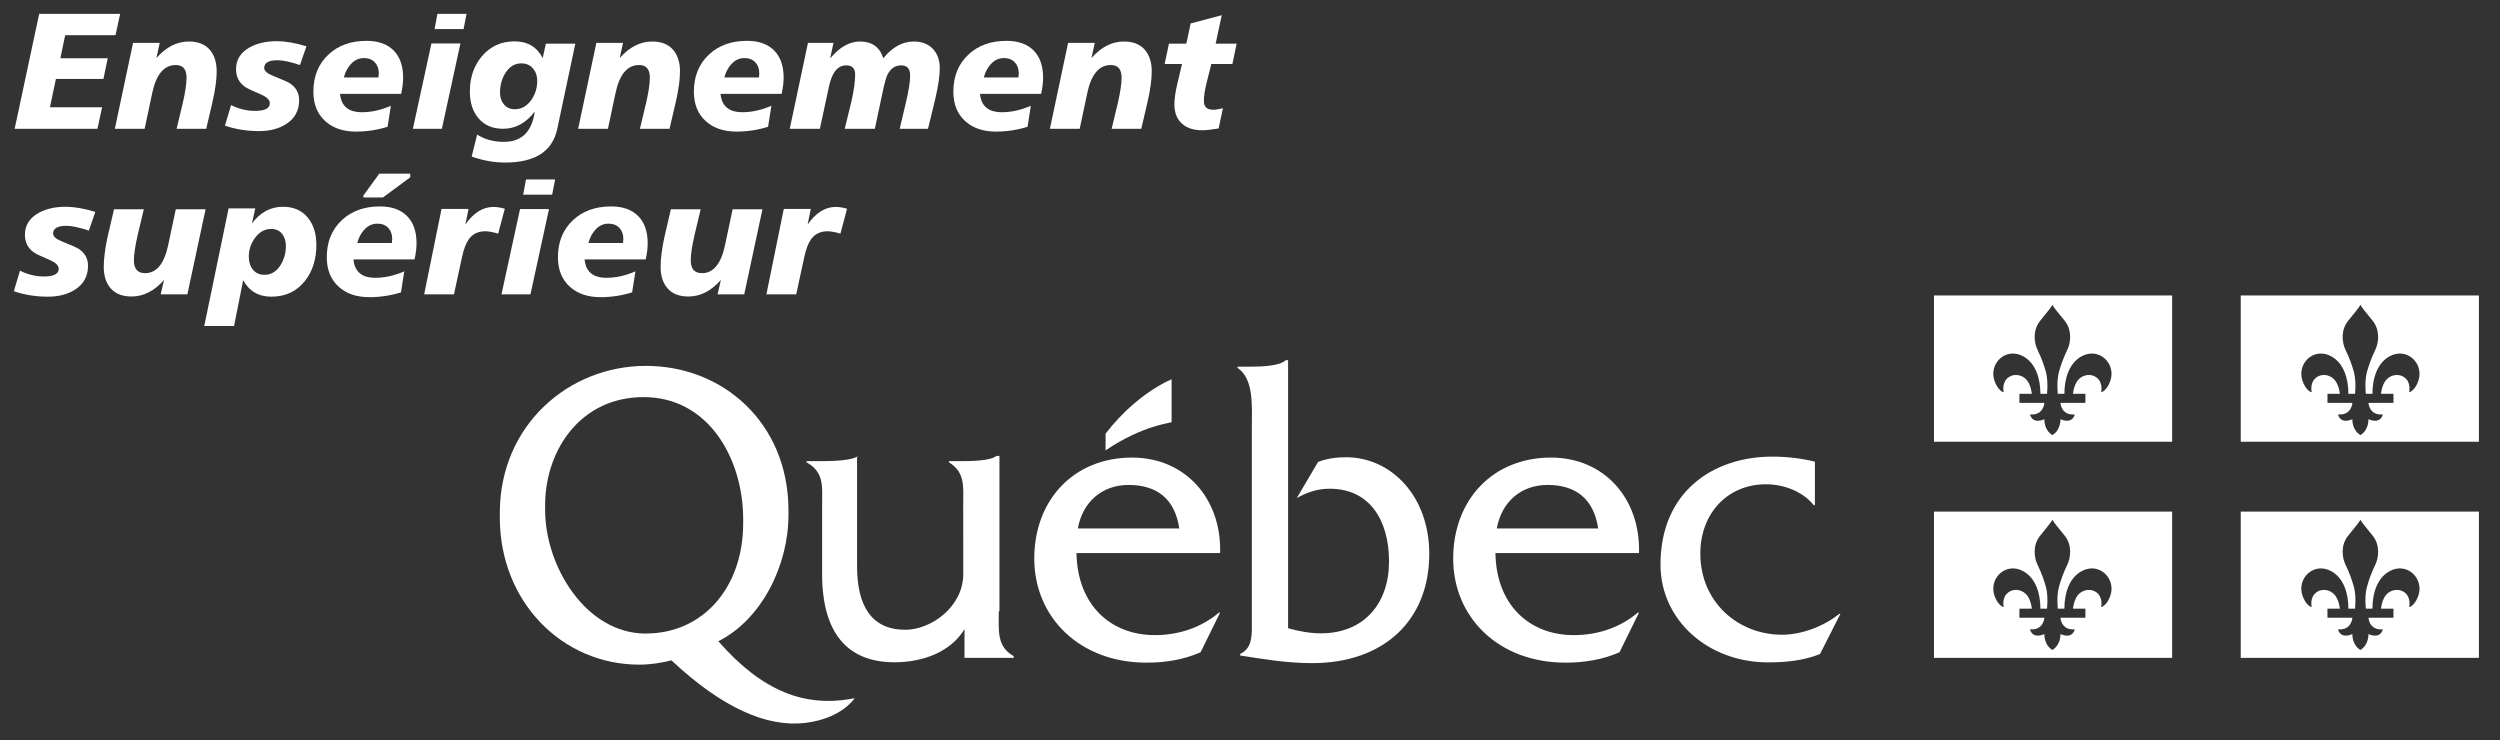 <?xml version="1.0" encoding="UTF-8"?> <svg xmlns="http://www.w3.org/2000/svg" id="Calque_principal" version="1.1" viewBox="0 0 770 228"><rect x="0" y="0" width="770" height="228" fill="#333333" stroke="none"/><g><path d="M12.066,4.269h24.939l-1.428,6.578h-15.504l-1.479,7.09h14.586l-1.326,6.375h-14.637l-1.836,8.721h16.065l-1.428,6.63H4.518L12.066,4.269Z" fill="#fff"></path><path d="M63.524,39.662h-9.129c.646-2.618,1.275-5.235,1.887-7.854.782-3.366,1.173-6.001,1.173-7.905,0-2.584-1.105-3.876-3.315-3.876-3.604,0-6.018,2.855-7.242,8.567l-2.346,11.067h-9.18l5.61-26.469h8.211l-1.02,4.691c2.992-3.399,6.324-5.1,9.996-5.1,2.788,0,4.913.825,6.375,2.474,1.461,1.649,2.193,3.885,2.193,6.706,0,2.415-.391,5.39-1.173,8.925-.681,2.925-1.36,5.849-2.04,8.772Z" fill="#fff"></path><path d="M94.379,14.264l-1.989,5.764c-2.958-.986-5.271-1.479-6.936-1.479-2.72,0-4.08.8-4.08,2.397,0,.885.935,1.7,2.805,2.448,2.822,1.121,4.539,1.887,5.151,2.295,1.87,1.258,2.805,2.976,2.805,5.15,0,3.196-1.326,5.645-3.978,7.345-2.244,1.462-5.049,2.192-8.415,2.192-3.706,0-7.191-.561-10.455-1.683l1.887-6.324c2.414,1.19,4.862,1.785,7.344,1.785,3.06,0,4.59-.782,4.59-2.346,0-1.021-.901-1.921-2.703-2.703-2.789-1.19-4.455-1.989-4.998-2.397-1.803-1.292-2.703-3.094-2.703-5.406,0-2.924,1.411-5.167,4.233-6.731,2.312-1.258,5.049-1.887,8.211-1.887,2.787,0,5.865.527,9.231,1.58Z" fill="#fff"></path><path d="M123.551,28.901h-18.819c.339,3.773,2.583,5.661,6.732,5.661,2.923,0,5.898-.663,8.925-1.989l-1.02,6.477c-3.162.986-6.393,1.479-9.69,1.479-3.944,0-7.089-1.054-9.435-3.162-2.482-2.21-3.723-5.253-3.723-9.129,0-4.76,1.563-8.585,4.692-11.476,2.991-2.787,6.885-4.182,11.679-4.182,3.604,0,6.383.986,8.338,2.958,1.955,1.973,2.933,4.761,2.933,8.364,0,1.496-.204,3.162-.612,4.998ZM116.563,23.853c.068-.511.102-.918.102-1.225,0-1.428-.408-2.575-1.224-3.442-.816-.867-1.938-1.301-3.366-1.301-1.564,0-2.907.63-4.029,1.888-.987,1.054-1.701,2.414-2.142,4.08h10.659Z" fill="#fff"></path><path d="M132.883,13.397h8.925l-5.712,26.265h-8.925l5.712-26.265ZM134.719,4.269h8.976l-.918,4.691h-8.925l.867-4.691Z" fill="#fff"></path><path d="M168.124,13.448h9.078l-5.559,26.214c-1.462,6.936-6.817,10.404-16.065,10.404-3.366,0-6.8-.612-10.302-1.836l1.683-6.783c2.312,1.495,5.049,2.244,8.211,2.244,5.508,0,8.687-3.111,9.537-9.333-2.686,3.536-5.95,5.304-9.792,5.304-3.264,0-5.814-1.122-7.65-3.366-1.701-2.073-2.55-4.776-2.55-8.108,0-4.284,1.224-7.888,3.672-10.812,2.583-3.094,5.967-4.641,10.149-4.641,3.944,0,6.816,1.717,8.619,5.15l.969-4.437ZM165.472,24.872c0-1.496-.442-2.762-1.326-3.8-.884-1.036-2.074-1.555-3.57-1.555-2.074,0-3.741,1.037-4.998,3.11-1.054,1.734-1.581,3.706-1.581,5.916,0,1.428.408,2.636,1.224,3.621.816.986,1.92,1.479,3.315,1.479,2.074,0,3.791-.97,5.151-2.907,1.19-1.734,1.785-3.688,1.785-5.865Z" fill="#fff"></path><path d="M206.221,39.662h-9.129c.646-2.618,1.275-5.235,1.887-7.854.782-3.366,1.173-6.001,1.173-7.905,0-2.584-1.104-3.876-3.314-3.876-3.604,0-6.018,2.855-7.242,8.567l-2.346,11.067h-9.18l5.61-26.469h8.211l-1.02,4.691c2.992-3.399,6.324-5.1,9.997-5.1,2.787,0,4.912.825,6.375,2.474,1.461,1.649,2.192,3.885,2.192,6.706,0,2.415-.391,5.39-1.173,8.925-.681,2.925-1.36,5.849-2.04,8.772Z" fill="#fff"></path><path d="M240.747,28.901h-18.818c.339,3.773,2.583,5.661,6.731,5.661,2.924,0,5.898-.663,8.926-1.989l-1.021,6.477c-3.162.986-6.393,1.479-9.69,1.479-3.944,0-7.089-1.054-9.435-3.162-2.482-2.21-3.723-5.253-3.723-9.129,0-4.76,1.563-8.585,4.691-11.476,2.992-2.787,6.886-4.182,11.68-4.182,3.604,0,6.383.986,8.338,2.958,1.955,1.973,2.933,4.761,2.933,8.364,0,1.496-.204,3.162-.612,4.998ZM233.761,23.853c.067-.511.102-.918.102-1.225,0-1.428-.408-2.575-1.224-3.442-.816-.867-1.938-1.301-3.366-1.301-1.564,0-2.907.63-4.029,1.888-.986,1.054-1.7,2.414-2.142,4.08h10.659Z" fill="#fff"></path><path d="M285.831,39.662h-8.722c.646-2.72,1.292-5.457,1.938-8.211.85-3.604,1.274-6.341,1.274-8.211,0-2.073-.918-3.111-2.754-3.111-1.904,0-3.332,1.004-4.284,3.009-.407.851-.9,2.67-1.479,5.457l-2.346,11.067h-9.282c.68-2.754,1.359-5.524,2.04-8.313.781-3.434,1.173-6.238,1.173-8.414,0-1.87-.918-2.806-2.754-2.806-2.618,0-4.386,2.16-5.304,6.478l-2.806,13.056h-9.281l5.609-26.469h7.854l-1.021,4.794c2.89-3.468,5.949-5.202,9.181-5.202,3.705,0,6.102,1.717,7.19,5.151,2.787-3.435,5.916-5.151,9.384-5.151,2.481,0,4.438.748,5.865,2.244s2.142,3.502,2.142,6.018c0,2.312-.459,5.44-1.377,9.384-.748,3.061-1.496,6.138-2.243,9.231Z" fill="#fff"></path><path d="M320.663,28.901h-18.818c.339,3.773,2.583,5.661,6.731,5.661,2.924,0,5.898-.663,8.926-1.989l-1.021,6.477c-3.162.986-6.393,1.479-9.69,1.479-3.944,0-7.089-1.054-9.435-3.162-2.482-2.21-3.723-5.253-3.723-9.129,0-4.76,1.563-8.585,4.691-11.476,2.992-2.787,6.886-4.182,11.68-4.182,3.604,0,6.383.986,8.338,2.958,1.955,1.973,2.933,4.761,2.933,8.364,0,1.496-.204,3.162-.612,4.998ZM313.677,23.853c.067-.511.102-.918.102-1.225,0-1.428-.408-2.575-1.224-3.442-.816-.867-1.938-1.301-3.366-1.301-1.564,0-2.907.63-4.029,1.888-.986,1.054-1.7,2.414-2.142,4.08h10.659Z" fill="#fff"></path><path d="M351.519,39.662h-9.129c.646-2.618,1.275-5.235,1.887-7.854.782-3.366,1.173-6.001,1.173-7.905,0-2.584-1.104-3.876-3.314-3.876-3.604,0-6.019,2.855-7.242,8.567l-2.346,11.067h-9.181l5.61-26.469h8.211l-1.02,4.691c2.991-3.399,6.323-5.1,9.996-5.1,2.787,0,4.912.825,6.375,2.474,1.461,1.649,2.192,3.885,2.192,6.706,0,2.415-.391,5.39-1.173,8.925-.681,2.925-1.36,5.849-2.04,8.772Z" fill="#fff"></path><path d="M376.304,4.676l-1.888,8.772h6.478l-1.326,6.272h-6.477c-.477,1.897-.953,3.777-1.429,5.641-.578,2.338-.867,4.252-.867,5.742,0,1.796.952,2.693,2.856,2.693.781,0,1.785-.152,3.009-.459l-1.326,6.227c-2.176.371-3.859.557-5.049.557-2.618,0-4.675-.661-6.171-1.984-1.599-1.39-2.396-3.374-2.396-5.952,0-1.695.288-3.78.866-6.257.477-2.068.97-4.138,1.479-6.207h-5.355l1.326-6.272h5.355l1.326-6.222,9.588-2.551Z" fill="#fff"></path><path d="M29.355,65.264l-1.989,5.764c-2.958-.986-5.271-1.479-6.936-1.479-2.72,0-4.08.8-4.08,2.397,0,.885.935,1.7,2.805,2.448,2.822,1.121,4.539,1.887,5.151,2.295,1.87,1.258,2.805,2.976,2.805,5.15,0,3.196-1.326,5.645-3.978,7.345-2.244,1.462-5.049,2.192-8.415,2.192-3.706,0-7.191-.561-10.455-1.683l1.887-6.324c2.414,1.19,4.862,1.785,7.344,1.785,3.06,0,4.59-.782,4.59-2.346,0-1.021-.901-1.921-2.703-2.703-2.789-1.19-4.455-1.989-4.998-2.397-1.803-1.292-2.703-3.094-2.703-5.406,0-2.924,1.411-5.167,4.233-6.731,2.312-1.258,5.049-1.887,8.211-1.887,2.787,0,5.865.527,9.231,1.58Z" fill="#fff"></path><path d="M35.118,64.448h9.18c-.612,2.618-1.242,5.253-1.887,7.905-.782,3.399-1.173,6.018-1.173,7.854,0,2.618,1.155,3.927,3.468,3.927,3.501,0,5.865-2.872,7.089-8.619l2.346-11.066h9.18l-5.61,26.214h-8.211l1.02-4.437c-2.993,3.399-6.324,5.1-9.996,5.1-2.789,0-4.914-.816-6.375-2.448-1.462-1.632-2.193-3.858-2.193-6.681,0-2.414.374-5.406,1.122-8.977.68-2.924,1.359-5.847,2.04-8.771Z" fill="#fff"></path><path d="M74.897,86.276l-2.805,14.127h-9.18l7.497-36.21h8.211l-1.02,4.641c2.55-3.434,5.746-5.15,9.588-5.15,3.297,0,5.865,1.156,7.701,3.468,1.7,2.108,2.55,4.862,2.55,8.262,0,4.454-1.173,8.16-3.519,11.118-2.55,3.23-6.001,4.845-10.353,4.845-3.944,0-6.834-1.699-8.67-5.1ZM88.056,75.771c0-1.496-.392-2.746-1.173-3.749-.782-1.002-1.904-1.504-3.366-1.504-2.007,0-3.689.952-5.049,2.855-1.224,1.7-1.836,3.604-1.836,5.712,0,1.599.425,2.925,1.275,3.979.85,1.054,2.04,1.581,3.57,1.581,2.04,0,3.688-1.003,4.947-3.01,1.088-1.768,1.632-3.723,1.632-5.864Z" fill="#fff"></path><path d="M127.682,79.901h-18.819c.339,3.773,2.583,5.661,6.732,5.661,2.923,0,5.898-.663,8.925-1.989l-1.02,6.477c-3.162.986-6.393,1.479-9.69,1.479-3.944,0-7.089-1.054-9.435-3.162-2.482-2.21-3.723-5.253-3.723-9.129,0-4.76,1.563-8.585,4.692-11.476,2.991-2.787,6.885-4.182,11.679-4.182,3.604,0,6.383.986,8.338,2.958,1.955,1.973,2.933,4.761,2.933,8.364,0,1.496-.204,3.162-.612,4.998ZM120.695,74.853c.068-.511.102-.918.102-1.225,0-1.428-.408-2.575-1.224-3.442-.816-.867-1.938-1.301-3.366-1.301-1.564,0-2.907.63-4.029,1.888-.987,1.054-1.701,2.414-2.142,4.08h10.659ZM111.923,60.215l4.896-6.731h9.537v1.122l-8.415,6.222h-6.018v-.612Z" fill="#fff"></path><path d="M155.477,64.295l-2.04,7.65c-1.7-.476-3.026-.714-3.978-.714-2.21,0-3.91.833-5.1,2.499-.851,1.19-1.548,3.06-2.091,5.609l-2.448,11.322h-9.18l5.355-26.316h8.313l-.969,4.794c2.516-3.603,5.406-5.405,8.67-5.405,1.02,0,2.175.187,3.468.561Z" fill="#fff"></path><path d="M160.168,64.397h8.925l-5.712,26.265h-8.925l5.712-26.265ZM162.004,55.269h8.976l-.918,4.691h-8.925l.867-4.691Z" fill="#fff"></path><path d="M198.877,79.901h-18.818c.339,3.773,2.583,5.661,6.732,5.661,2.923,0,5.898-.663,8.925-1.989l-1.021,6.477c-3.162.986-6.393,1.479-9.69,1.479-3.944,0-7.089-1.054-9.435-3.162-2.482-2.21-3.723-5.253-3.723-9.129,0-4.76,1.563-8.585,4.692-11.476,2.991-2.787,6.885-4.182,11.679-4.182,3.604,0,6.383.986,8.338,2.958,1.955,1.973,2.933,4.761,2.933,8.364,0,1.496-.204,3.162-.612,4.998ZM191.89,74.853c.068-.511.102-.918.102-1.225,0-1.428-.408-2.575-1.224-3.442-.816-.867-1.938-1.301-3.366-1.301-1.564,0-2.907.63-4.029,1.888-.987,1.054-1.701,2.414-2.142,4.08h10.659Z" fill="#fff"></path><path d="M206.629,64.448h9.18c-.612,2.618-1.241,5.253-1.887,7.905-.783,3.399-1.174,6.018-1.174,7.854,0,2.618,1.156,3.927,3.469,3.927,3.501,0,5.864-2.872,7.089-8.619l2.346-11.066h9.18l-5.609,26.214h-8.211l1.02-4.437c-2.992,3.399-6.324,5.1-9.996,5.1-2.788,0-4.913-.816-6.375-2.448s-2.192-3.858-2.192-6.681c0-2.414.373-5.406,1.122-8.977.68-2.924,1.359-5.847,2.04-8.771Z" fill="#fff"></path><path d="M260.893,64.295l-2.04,7.65c-1.701-.476-3.026-.714-3.979-.714-2.21,0-3.91.833-5.1,2.499-.851,1.19-1.548,3.06-2.091,5.609l-2.448,11.322h-9.18l5.354-26.316h8.313l-.97,4.794c2.516-3.603,5.406-5.405,8.67-5.405,1.021,0,2.176.187,3.469.561Z" fill="#fff"></path></g><g id="Logo_Québec_et_drapeau_fleurdelisé"><path d="M307.829,188.274v-47.839h-.984c-1.61,1.47-7.615,1.595-10.16,1.595h-4.403v.369c5.096,3.083,4.385,7.64,4.385,13.326l.019,21.069c0,10.095-9.89,17.175-17.862,17.175-10.476,0-14.847-7.48-14.847-19.536v-33.998h.328c-1.774,1.47-8.347,1.595-11.112,1.595h-4.764v.369c5.553,3.083,4.784,7.64,4.784,13.326v21.067c0,18.43,7.996,27.188,22.301,27.188,8.466,0,17.178-3,21.552-10.19v8.836h15.149v-.538c-5.299-3-4.589-7.857-4.589-13.889M331.979,162.759c1.458-8.19,7.504-13.4,15.61-13.4,8.731,0,14.298,4.297,15.628,13.4h-31.238ZM375.796,170.334c.482-16.761-10.735-29.401-27.117-29.401-17.959,0-30.122,13.039-30.122,31.106,0,18.203,14.092,32.061,34.575,32.061,5.674,0,11.447-.899,16.648-3.202l6.016-12.224h-.356c-5.557,4.71-12.538,6.943-19.762,6.943-13.615,0-23.868-9.307-24.12-25.281h44.238ZM385.591,112.926c2.857,0,8.664-.184,10.409-1.993h.73v82.58c3.299.903,6.684,1.552,10.084,1.552,13.359,0,21.008-9.239,21.008-22.136,0-12.648-5.944-22.399-18.221-22.399-3.879,0-6.912,1.044-10.183,2.863l6.547-11.12c2.787-1.058,5.697-1.443,8.621-1.443,13.844,0,25.627,11.895,25.627,29.752,0,20.457-13.972,33.664-36.072,33.664-8.256,0-16.184-1.443-22.161-2.351v-.502c3.956-1.824,3.588-6.106,3.588-10.354v-59.453c0-6.198.72-14.877-4.385-18.259v-.402h4.408l0.0 0.0 0-0ZM461.018,162.759c1.448-8.19,7.504-13.4,15.614-13.4,8.712,0,14.27,4.297,15.6,13.4h-31.215ZM504.815,170.334c.487-16.761-10.712-29.401-27.112-29.401-17.945,0-30.118,13.039-30.118,31.106,0,18.203,14.087,32.061,34.584,32.061,5.665,0,11.447-.899,16.63-3.202l6.016-12.224h-.36c-5.534,4.71-12.533,6.943-19.757,6.943-13.624,0-23.868-9.307-24.102-25.281h44.219-0ZM558.986,155.583h-.357c-3.504-4.326-9.309-6.425-14.752-6.425-11.737,0-20.177,8.91-20.177,21.333,0,15.048,11.718,25.005,25.132,25.005,6.176,0,12.935-2.616,17.664-6.425h.352l-6.289,12.367c-5.077,2.062-10.643,2.574-15.969,2.574-18.613,0-33.159-13.099-33.159-30.106,0-22.507,16.246-33.267,34.493-33.267,4.354,0,8.825.517,13.062,1.55v13.395h0v0ZM360.851,130.069v-13.26c-7.988,3.571-15.39,10.253-20.332,16.766v5.136c11.847-7.988,20.332-8.366,20.332-8.73" fill="#fff"></path><path d="M198.819,195.131c-18.235,0-30.92-20.562-30.92-38.051v-1.956c.23-16.935,11.193-32.815,30.315-32.815,20.139,0,30.507,19.042,30.681,37.07v1.886c0,19.225-11.953,33.866-30.075,33.866M261.572,215.343c-13.524,2.219-26.511-2.044-40.327-17.843,13.345-6.694,21.602-23.374,21.602-38.867v-1.931c-.259-26.511-20.166-44.01-43.902-44.01-23.793,0-44.816,18.225-45,44.943v1.795c0,25.997,19.294,45.282,42.927,45.282,3.392,0,6.67-.518,9.949-1.31,15.483,14.513,29.295,20.684,41.212,19.252,5.667-.669,11.64-2.935,15.234-7.598l-1.696.287v0l0.0 0Z" fill="#fff"></path><path d="M595.663,136.049h73.354v-45.049h-73.354v45.049h0ZM650.041,117.119c-.89,2.758-2.448,3.682-2.89,3.682,0,0,.72-3.027-1.497-4.583-2.09-1.453-4.675-.571-5.87,1.161-1.125,1.662-1.304,3.919-1.304,3.919h3.827v2.791h-7.692s.193,3.938,4.406,3.552c0,0-.508,3.111-4.406,1.481,0,0,.193,3.269-2.481,4.889-2.674-1.621-2.467-4.889-2.467-4.889-3.898,1.63-4.425-1.481-4.425-1.481,4.218.385,4.425-3.552,4.425-3.552h-7.692v-2.791h3.823s-.174-2.257-1.309-3.919c-1.2-1.732-3.78-2.614-5.861-1.161-2.222,1.556-1.497,4.583-1.497,4.583-.428,0-2.001-.924-2.89-3.682-1.667-5.242,3.582-10.29,8.907-7.374,3.747,2.043,5.296,6.663,5.296,11.553h2.043c-.066.371.471-3.654-.33-6.659-.579-2.062-1.318-4.239-2.594-6.863-1.12-2.28-1.525-6.12.828-9.008,2.01-2.498,3.201-3.886,3.742-4.875.541.989,1.742,2.377,3.771,4.875,2.34,2.888,1.925,6.728.805,9.008-1.266,2.623-2.005,4.801-2.575,6.863-.81,3.004-.273,7.03-.334,6.659h2.029c0-4.889,1.558-9.51,5.291-11.553,5.324-2.916,10.578,2.131,8.921,7.374M690.146,136.049h73.354v-45.049h-73.354v45.049ZM744.91,117.119c-.885,2.758-2.448,3.682-2.886,3.682,0,0,.711-3.027-1.488-4.583-2.105-1.453-4.68-.571-5.89,1.161-1.111,1.662-1.295,3.919-1.295,3.919h3.838v2.791h-7.708s.193,3.938,4.431,3.552c0,0-.518,3.111-4.431,1.481,0,0,.193,3.269-2.472,4.889-2.679-1.621-2.477-4.889-2.477-4.889-3.899,1.63-4.417-1.481-4.417-1.481,4.214.385,4.417-3.552,4.417-3.552h-7.675v-2.791h3.823s-.179-2.257-1.328-3.919c-1.196-1.732-3.781-2.614-5.848-1.161-2.237,1.556-1.497,4.583-1.497,4.583-.443,0-2.015-.924-2.886-3.682-1.686-5.242,3.569-10.29,8.899-7.374,3.753,2.043,5.288,6.663,5.288,11.553h2.048c-.052.371.466-3.654-.334-6.659-.579-2.062-1.314-4.239-2.594-6.863-1.121-2.28-1.526-6.12.829-9.008,2.015-2.498,3.211-3.886,3.753-4.875.523.989,1.761,2.377,3.762,4.875,2.326,2.888,1.926,6.728.81,9.008-1.253,2.623-2.011,4.801-2.58,6.863-.81,3.004-.268,7.03-.32,6.659h2.029c0-4.889,1.544-9.51,5.269-11.553,5.33-2.916,10.585,2.131,8.932,7.374M595.663,202.625h73.354v-45.049h-73.354v45.049ZM650.041,183.297c-.89,2.753-2.448,3.673-2.89,3.673,0,0,.72-3.014-1.497-4.56-2.09-1.444-4.675-.566-5.87,1.142-1.125,1.667-1.304,3.924-1.304,3.924h3.827v2.791h-7.692s.193,3.938,4.406,3.566c0,0-.508,3.097-4.406,1.467,0,0,.193,3.255-2.481,4.889-2.674-1.634-2.467-4.889-2.467-4.889-3.898,1.63-4.425-1.467-4.425-1.467,4.218.371,4.425-3.566,4.425-3.566h-7.692v-2.791h3.823s-.174-2.257-1.309-3.924c-1.2-1.709-3.78-2.586-5.861-1.142-2.222,1.546-1.497,4.56-1.497,4.56-.428,0-2.001-.919-2.89-3.673-1.667-5.238,3.582-10.29,8.907-7.374,3.747,2.048,5.296,6.663,5.296,11.553h2.043c-.066.371.471-3.654-.33-6.64-.579-2.076-1.318-4.253-2.594-6.877-1.12-2.28-1.525-6.125.828-8.994,2.01-2.503,3.201-3.905,3.742-4.871.541.966,1.742,2.368,3.771,4.871,2.34,2.87,1.925,6.714.805,8.994-1.266,2.623-2.005,4.801-2.575,6.877-.81,2.986-.273,7.011-.334,6.64h2.029c0-4.889,1.558-9.505,5.291-11.553,5.324-2.916,10.578,2.136,8.921,7.374M690.146,202.625h73.354v-45.049h-73.354v45.049ZM744.91,183.297c-.885,2.753-2.448,3.673-2.886,3.673,0,0,.711-3.014-1.488-4.56-2.105-1.444-4.68-.566-5.89,1.142-1.111,1.667-1.295,3.924-1.295,3.924h3.838v2.791h-7.708s.193,3.938,4.431,3.566c0,0-.518,3.097-4.431,1.467,0,0,.193,3.255-2.472,4.889-2.679-1.634-2.477-4.889-2.477-4.889-3.899,1.63-4.417-1.467-4.417-1.467,4.214.371,4.417-3.566,4.417-3.566h-7.675v-2.791h3.823s-.179-2.257-1.328-3.924c-1.196-1.709-3.781-2.586-5.848-1.142-2.237,1.546-1.497,4.56-1.497,4.56-.443,0-2.015-.919-2.886-3.673-1.686-5.238,3.569-10.29,8.899-7.374,3.753,2.048,5.288,6.663,5.288,11.553h2.048c-.052.371.466-3.654-.334-6.64-.579-2.076-1.314-4.253-2.594-6.877-1.121-2.28-1.526-6.125.829-8.994,2.015-2.503,3.211-3.905,3.753-4.871.523.966,1.761,2.368,3.762,4.871,2.326,2.87,1.926,6.714.81,8.994-1.253,2.623-2.011,4.801-2.58,6.877-.81,2.986-.268,7.011-.32,6.64h2.029c0-4.889,1.544-9.505,5.269-11.553,5.33-2.916,10.585,2.136,8.932,7.374" fill="#fff"></path></g></svg> 